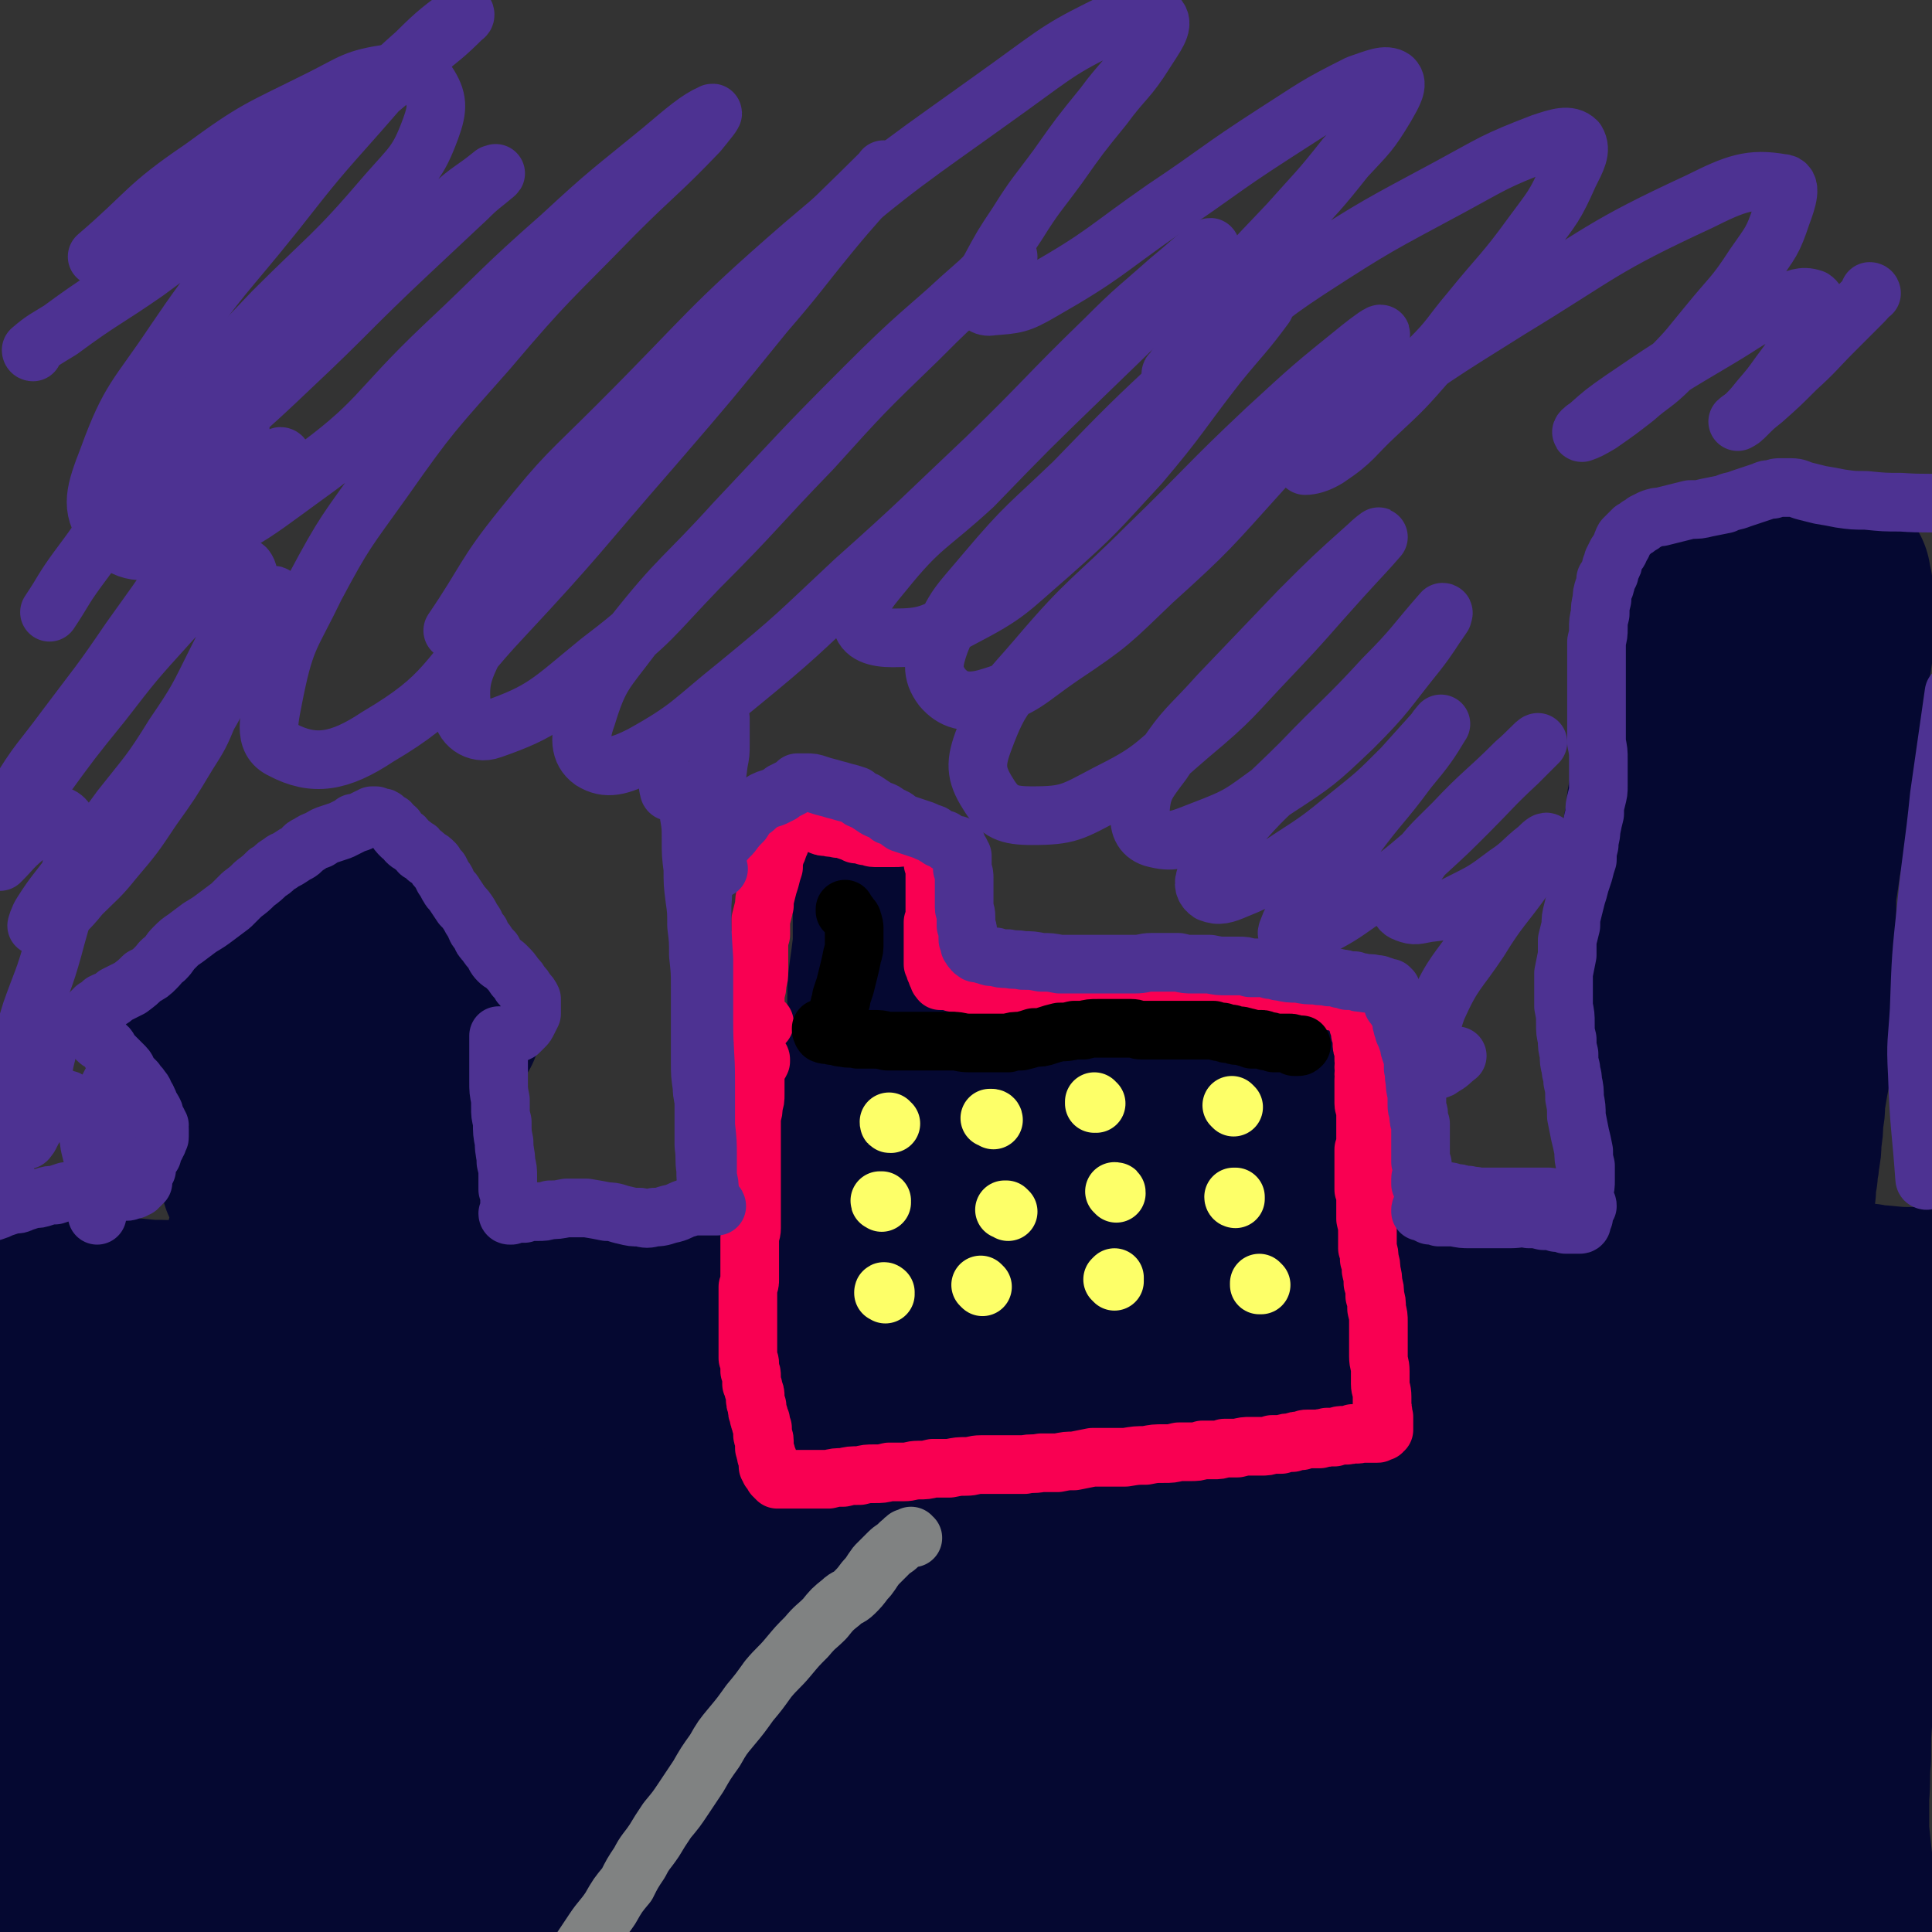 <svg viewBox='0 0 1054 1054' version='1.1' xmlns='http://www.w3.org/2000/svg' xmlns:xlink='http://www.w3.org/1999/xlink'><rect x="0" y="0" width="1054" height="1054" fill="#333333" stroke="none"/><g fill='none' stroke='#050831' stroke-width='105' stroke-linecap='round' stroke-linejoin='round'><path d='M25,715c0,0 -1,-1 -1,-1 0,0 0,0 1,0 2,0 2,0 5,0 6,0 6,0 12,1 10,0 10,0 19,1 11,1 11,1 21,2 10,0 10,0 20,1 8,0 8,0 17,1 8,0 8,0 16,0 8,0 8,0 16,0 8,1 8,0 15,1 12,1 12,1 24,2 6,1 6,1 12,1 6,1 6,1 11,1 6,0 6,0 12,0 6,0 6,0 11,0 6,0 6,0 11,0 6,0 6,0 11,0 6,0 6,0 12,0 6,0 6,0 12,0 7,-1 7,-1 14,-1 5,0 5,0 11,-1 6,0 6,0 12,0 7,0 7,-1 14,-1 6,-1 6,-1 12,-1 7,0 7,0 13,-1 5,0 5,0 10,0 5,1 5,1 10,1 6,0 6,0 12,0 6,1 7,0 13,1 6,1 6,1 13,3 6,1 6,1 12,2 4,2 4,2 8,3 6,2 6,2 11,3 5,2 5,2 9,3 5,2 5,1 9,2 3,1 3,1 6,2 2,0 2,0 4,0 3,0 3,0 6,0 2,0 2,0 5,0 3,0 3,0 6,0 3,0 3,0 5,-1 2,0 2,0 3,0 2,-1 2,-1 3,-1 1,-1 1,-1 3,-1 1,0 1,0 2,-1 1,0 1,0 2,0 1,-1 1,-1 2,-1 1,0 1,-1 2,-1 0,0 0,0 1,0 0,0 0,0 1,-1 0,0 0,0 1,0 0,-1 0,-1 1,-1 1,0 1,0 2,-1 0,0 0,0 1,-1 0,0 0,0 0,0 0,0 0,0 1,0 0,0 0,0 0,0 0,0 -1,0 -1,-1 0,0 0,0 0,0 -2,0 -2,0 -5,0 -4,0 -4,-1 -8,-1 -7,0 -7,0 -13,-1 -7,-1 -7,-1 -13,-2 -5,-1 -5,-1 -10,-2 -2,-1 -2,-1 -5,-2 -1,-1 -1,-1 -3,-2 -2,-1 -2,-1 -3,-2 -2,-2 -2,-2 -2,-4 -1,-2 -1,-2 -1,-4 -1,-2 0,-2 -1,-5 0,-2 0,-2 0,-4 0,-3 0,-3 0,-5 0,-3 0,-3 0,-5 1,-3 1,-3 1,-6 0,-3 1,-3 1,-6 0,-4 0,-4 0,-7 0,-4 0,-4 0,-7 0,-3 0,-3 0,-5 0,-3 -1,-3 -1,-5 0,-2 0,-2 -1,-5 0,-2 0,-2 -1,-5 0,-2 0,-2 0,-5 -1,-2 0,-2 0,-5 -1,-2 -1,-2 0,-4 0,-2 0,-2 0,-4 0,-2 0,-2 0,-4 1,-2 1,-2 1,-3 1,-2 1,-2 2,-4 1,-1 1,-1 2,-3 1,-2 1,-2 2,-3 1,-2 1,-2 2,-3 0,-1 0,-1 1,-2 0,-1 0,-1 1,-2 1,-1 1,-1 1,-1 2,-1 2,-1 3,-2 1,-1 1,-1 3,-1 1,-1 1,-1 2,-1 1,0 1,0 2,-1 1,0 1,0 2,0 2,-1 2,-1 4,-1 2,-1 2,-1 4,-1 2,-1 2,-1 5,-1 2,-1 2,-1 4,-1 2,0 2,0 5,-1 3,0 3,0 5,-1 3,0 3,0 5,0 2,-1 2,-1 5,-1 3,0 3,0 5,-1 3,0 3,0 5,0 3,0 3,0 5,0 3,0 3,0 6,0 3,0 3,0 7,0 4,0 4,0 8,0 4,0 4,0 8,0 4,0 4,0 8,0 4,1 4,1 8,1 4,0 4,0 9,0 4,1 4,1 9,0 4,0 4,0 9,0 3,0 3,0 6,0 2,0 2,0 4,0 2,0 2,-1 4,-1 2,0 2,0 4,0 2,0 2,0 4,0 2,0 2,-1 5,-1 2,0 2,0 5,0 3,0 3,0 5,-1 4,0 4,0 8,0 4,0 4,0 7,0 4,-1 4,0 8,0 3,-1 3,-1 6,-1 3,0 3,0 5,0 2,0 2,0 4,0 1,0 1,0 2,0 2,0 2,0 3,0 2,0 2,0 4,0 2,0 2,0 4,0 1,0 1,0 2,0 1,0 1,0 2,-1 0,0 0,0 1,0 0,0 0,0 0,0 1,0 1,0 1,0 1,0 1,0 2,0 0,0 0,0 1,0 1,0 1,0 1,0 0,0 0,1 0,1 0,0 0,0 0,0 0,0 0,0 0,0 0,0 1,0 1,1 0,0 0,0 0,1 0,1 1,1 1,2 0,1 0,1 1,2 0,2 0,2 0,4 1,2 1,2 2,3 0,2 0,2 1,4 1,3 1,3 1,5 1,3 0,3 1,5 0,2 0,2 0,4 0,2 0,2 0,4 1,3 0,3 1,5 0,2 0,2 0,4 1,2 0,2 1,5 0,2 0,2 0,5 1,2 1,2 1,4 1,3 1,3 1,7 0,3 0,3 0,7 0,5 0,5 0,9 0,3 0,3 0,6 0,2 0,2 0,5 0,2 0,2 0,4 0,2 0,2 0,4 0,2 0,2 1,5 0,1 0,1 0,3 1,1 1,1 1,3 0,1 0,1 0,2 0,1 1,1 1,2 0,1 0,1 1,2 0,2 0,2 1,3 0,1 0,1 1,2 0,1 0,1 1,1 1,1 1,1 1,1 1,1 1,1 1,1 1,0 1,0 2,1 1,0 1,0 2,0 1,1 1,1 2,1 2,1 2,1 4,1 2,1 2,1 4,2 3,0 3,1 6,1 3,1 3,1 6,1 4,1 4,1 8,1 5,1 5,1 10,1 4,1 4,1 9,1 3,0 3,0 6,1 4,0 4,0 8,1 4,0 4,0 9,1 5,0 5,0 10,0 5,1 5,1 11,1 5,0 5,1 9,1 4,0 4,0 7,1 4,0 4,0 8,1 4,0 4,0 8,0 4,0 4,0 8,0 3,0 3,0 7,0 3,0 3,0 6,0 2,0 2,0 4,0 1,0 1,0 3,0 1,0 1,0 3,0 1,0 1,0 2,0 0,0 0,0 1,0 1,0 1,0 1,0 1,0 1,0 1,0 1,0 1,0 2,0 1,0 1,0 2,0 2,0 2,0 4,0 1,0 1,0 3,0 2,0 2,0 4,0 1,0 1,0 3,0 1,-1 1,-1 3,-1 2,0 2,0 4,0 1,0 1,0 2,0 1,0 1,0 3,-1 1,0 1,0 3,0 1,0 1,0 2,-1 1,0 1,0 2,-1 1,0 1,0 2,0 0,-1 0,-1 1,-1 0,0 1,0 1,0 0,-1 0,-1 0,-1 0,0 0,0 1,-1 0,0 0,0 0,0 0,-1 0,-1 0,-1 0,-1 0,-1 0,-1 0,-1 0,-1 -1,-2 0,-1 0,-1 0,-2 -1,-2 0,-2 -1,-3 0,-3 0,-3 0,-5 -1,-2 -1,-2 -1,-4 -1,-4 -1,-4 -1,-7 -1,-4 -1,-4 -2,-8 0,-5 0,-5 -1,-10 -1,-7 -1,-7 -1,-13 -1,-8 -1,-8 -2,-15 -1,-7 -1,-7 -2,-15 -1,-7 -1,-7 -2,-14 -1,-6 -1,-6 -3,-13 -1,-6 -1,-6 -3,-13 -1,-6 -1,-6 -3,-13 -1,-6 -1,-6 -2,-13 -1,-6 -1,-6 -2,-12 0,-7 0,-7 0,-13 0,-5 0,-5 0,-11 0,-5 0,-5 0,-10 0,-5 0,-5 0,-10 -1,-5 -1,-5 -1,-11 0,-5 0,-5 0,-11 0,-6 0,-6 1,-12 0,-7 0,-7 1,-13 1,-6 1,-6 1,-11 1,-5 1,-5 2,-10 0,-5 0,-5 1,-9 1,-4 1,-4 1,-8 1,-4 1,-4 2,-8 0,-5 0,-5 1,-9 1,-4 1,-4 3,-8 1,-4 1,-4 2,-8 1,-3 1,-3 2,-6 1,-3 1,-3 1,-6 1,-3 1,-3 1,-5 0,-3 0,-3 1,-6 1,-4 1,-4 1,-8 1,-3 1,-3 2,-6 0,-3 1,-3 1,-6 1,-3 1,-3 2,-6 1,-2 1,-2 2,-4 1,-2 1,-2 1,-4 0,-2 0,-2 1,-4 0,-1 0,-1 1,-3 0,-1 0,-1 0,-3 1,-1 1,-1 1,-2 0,-1 0,-1 1,-2 0,-1 0,-1 0,-2 0,0 0,0 1,-1 0,0 0,0 1,0 0,-1 0,-1 0,-1 1,0 1,0 2,0 1,0 1,0 1,0 1,0 1,0 2,0 1,0 1,0 2,0 2,0 2,0 3,0 2,0 2,0 3,0 2,0 2,0 3,0 2,0 2,0 3,0 3,0 3,0 6,0 3,0 3,0 7,0 3,0 3,0 7,0 2,0 2,0 5,-1 3,0 3,0 5,-1 2,0 2,0 3,0 2,0 2,0 3,-1 2,0 2,0 3,0 1,0 1,0 2,0 1,0 1,0 2,0 1,0 1,0 1,0 1,0 1,0 1,0 0,0 0,0 0,0 0,0 0,0 0,0 0,1 0,1 0,1 0,0 0,0 0,0 0,0 0,0 0,1 0,0 0,0 0,1 1,1 0,1 1,2 0,1 0,1 0,3 0,1 0,1 0,3 0,3 0,3 1,5 0,3 0,3 0,6 0,3 0,3 0,6 -1,4 0,4 -1,7 0,5 0,5 -1,10 -1,6 -1,6 -1,12 -1,7 -1,7 -2,13 -1,7 -1,7 -2,14 -1,7 -1,7 -1,14 -1,7 -1,7 -2,14 -1,8 -1,8 -3,16 -1,8 -2,8 -3,15 -2,8 -2,8 -3,15 -1,7 -1,7 -2,13 0,6 0,6 0,13 0,6 0,6 0,12 1,7 1,7 1,13 1,6 1,6 1,13 0,6 0,6 0,12 0,7 0,7 -1,14 -1,7 -2,7 -3,13 -1,6 -1,6 -2,11 -1,6 -1,6 -2,12 0,5 0,5 -1,10 0,5 0,5 -1,11 0,5 0,5 -1,10 0,4 -1,4 -1,9 -1,4 -1,4 -1,9 -1,5 -1,5 -1,9 -1,5 -1,5 -1,9 0,4 0,4 0,7 0,3 0,3 0,6 0,3 0,3 0,6 0,2 0,2 0,3 0,2 0,2 0,3 0,2 0,2 0,3 0,1 0,1 0,2 0,1 0,1 0,2 0,1 0,1 -1,2 0,1 0,1 0,1 0,1 0,1 0,1 0,1 0,1 0,1 0,1 1,0 1,1 0,0 0,0 1,0 1,1 1,1 2,1 2,0 2,0 4,0 2,1 2,1 4,1 2,0 2,0 4,0 2,0 2,0 4,0 3,0 3,0 5,0 3,0 3,0 6,0 4,0 4,0 7,1 3,0 3,0 6,1 3,0 3,0 6,0 4,1 4,1 8,1 10,1 10,1 20,1 10,1 10,0 20,0 '/><path d='M609,717c0,0 -1,0 -1,-1 -3,-5 -3,-5 -5,-11 -1,-1 -1,-1 -1,-2 -1,0 -1,1 -1,1 -3,4 -4,3 -7,7 -10,11 -10,11 -19,23 -10,14 -10,15 -20,29 -9,13 -9,13 -19,26 -7,12 -7,12 -15,23 -8,10 -8,10 -16,21 -7,9 -7,9 -13,19 -5,6 -5,6 -9,13 -1,2 -2,3 -2,4 0,1 2,1 3,1 4,-3 4,-3 8,-7 11,-13 11,-13 21,-27 15,-22 16,-22 29,-45 17,-28 17,-28 31,-57 14,-29 14,-29 25,-59 9,-21 9,-22 16,-44 2,-7 4,-10 3,-15 -1,-2 -4,-1 -6,1 -12,8 -12,9 -23,20 -20,20 -19,21 -38,42 -20,22 -18,23 -39,45 -17,18 -17,20 -37,35 -11,8 -12,7 -24,11 -3,1 -6,1 -7,0 -1,-2 1,-3 2,-6 5,-7 5,-7 11,-15 9,-12 9,-12 18,-24 13,-16 14,-16 27,-32 15,-16 14,-17 30,-33 10,-11 10,-12 22,-21 7,-5 8,-5 17,-7 3,-1 5,-2 7,0 1,1 0,4 -2,6 -9,9 -9,9 -20,16 -13,10 -13,10 -27,18 -10,6 -10,5 -20,10 -2,2 -4,2 -4,4 0,0 2,1 4,0 8,0 8,0 15,-2 15,-2 15,-3 29,-4 20,-2 20,-2 39,-2 20,0 21,-1 41,1 14,0 16,-2 28,4 6,2 8,5 8,11 -1,16 -5,17 -12,33 -11,24 -11,24 -24,46 -9,15 -10,15 -19,29 -5,7 -5,7 -9,14 -1,1 -2,2 -1,3 2,1 3,1 5,-1 9,-6 9,-7 18,-14 14,-12 14,-12 27,-24 10,-10 11,-10 19,-22 12,-14 12,-14 21,-30 4,-8 5,-9 6,-17 0,-2 -1,-3 -3,-3 -6,2 -8,2 -14,7 -19,15 -19,15 -36,32 -15,16 -16,16 -30,33 -10,13 -11,13 -18,28 -5,10 -4,10 -6,21 -1,5 -1,6 0,10 0,1 1,2 3,1 2,0 3,0 5,-3 3,-3 3,-4 4,-8 0,-4 0,-5 -3,-8 -7,-7 -8,-7 -17,-11 -19,-7 -19,-7 -39,-10 -30,-3 -30,-4 -60,-1 -34,4 -34,4 -67,15 -32,10 -32,11 -63,27 -26,13 -25,14 -50,30 -12,7 -12,7 -23,14 -8,5 -8,5 -15,11 -3,3 -3,3 -6,5 -1,0 -2,1 -2,0 2,-5 2,-6 6,-12 14,-24 13,-26 30,-46 17,-19 18,-18 38,-32 15,-12 15,-11 32,-20 14,-7 14,-7 29,-12 9,-3 9,-3 19,-5 6,-1 6,-1 11,-2 1,0 2,0 2,0 -6,2 -7,2 -13,3 -19,4 -19,4 -39,7 -31,6 -31,5 -61,12 -25,5 -25,5 -50,11 -26,7 -26,7 -52,14 -22,6 -22,7 -44,13 -24,8 -24,8 -48,15 -19,6 -19,6 -39,11 -10,2 -10,1 -20,3 -3,0 -4,1 -6,0 -1,0 -1,-2 0,-3 2,-4 3,-4 6,-7 8,-7 8,-8 16,-14 11,-9 11,-9 23,-17 10,-7 11,-7 21,-15 6,-4 7,-4 12,-9 2,-1 3,-3 2,-4 -2,-2 -4,-1 -8,-1 -9,1 -9,2 -18,4 -12,4 -13,4 -25,10 -13,5 -12,5 -25,12 -10,5 -10,6 -20,12 -6,3 -6,4 -12,8 -2,1 -3,2 -5,2 0,0 1,0 1,-1 4,-3 4,-3 8,-6 6,-6 6,-6 12,-13 6,-7 6,-7 12,-14 5,-7 5,-7 9,-14 3,-5 3,-5 4,-9 1,-2 1,-3 -1,-4 -3,-1 -4,-1 -7,1 -6,3 -6,4 -12,9 -8,7 -7,8 -15,16 -9,9 -8,10 -17,19 -8,8 -8,8 -17,15 -5,3 -5,3 -10,6 '/><path d='M47,856c0,0 -1,0 -1,-1 0,0 0,1 0,1 -2,3 -3,2 -4,5 -5,9 -5,10 -7,20 -4,20 -4,20 -5,41 -2,29 -3,29 -2,58 1,32 2,32 5,64 3,25 4,25 9,51 2,14 3,14 6,29 1,4 1,8 2,7 0,-1 -1,-6 -1,-12 0,-18 -1,-18 -1,-35 0,-29 0,-29 0,-58 '/><path d='M51,825c0,0 -1,-1 -1,-1 -3,-2 -2,-3 -5,-3 -5,0 -7,-1 -10,3 -10,9 -11,11 -17,23 -11,25 -9,26 -19,52 '/><path d='M86,872c0,0 0,0 -1,-1 0,-1 0,-1 -1,-2 -2,-1 -3,-2 -4,-1 -3,4 -4,5 -5,11 -2,13 -2,14 -1,27 1,22 1,23 5,44 3,26 4,26 9,52 5,23 5,23 12,45 4,16 4,16 9,31 2,6 2,7 6,12 1,2 3,1 3,0 2,-3 1,-4 2,-9 '/><path d='M121,872c-1,0 -1,-1 -1,-1 -1,0 0,0 0,1 0,5 -1,5 -1,10 0,16 0,16 2,32 4,27 4,27 10,54 8,31 9,30 18,60 9,26 9,26 19,51 10,26 11,25 21,52 2,5 2,5 4,11 0,1 0,2 0,2 0,-5 0,-6 -1,-12 -1,-15 -2,-14 -4,-29 -2,-20 -3,-20 -5,-40 -3,-33 -3,-33 -5,-66 -3,-41 -3,-41 -4,-81 -1,-33 -1,-33 -2,-65 0,-14 0,-25 1,-28 1,-2 1,9 2,18 5,44 4,44 10,87 8,49 7,49 18,97 7,31 8,31 17,61 7,20 6,20 13,40 3,8 3,9 8,17 1,2 4,3 5,1 4,-7 5,-9 6,-19 2,-24 1,-24 1,-49 0,-40 -1,-40 -2,-79 -2,-50 -3,-50 -4,-99 -1,-42 0,-42 0,-83 0,-13 0,-27 1,-26 0,2 0,16 1,32 2,40 1,41 5,80 4,47 4,47 12,93 7,40 8,40 18,78 8,31 8,32 18,62 3,8 3,10 8,15 2,2 5,1 7,-1 7,-6 8,-7 11,-16 7,-19 7,-20 9,-41 4,-34 3,-34 4,-68 2,-47 1,-47 3,-95 1,-50 0,-50 3,-100 2,-33 2,-33 6,-66 1,-4 3,-10 3,-7 2,17 1,23 2,47 1,50 -2,51 2,101 5,47 5,47 16,93 7,33 8,33 19,64 7,18 7,18 16,34 4,7 4,8 10,11 2,2 5,1 6,-2 5,-9 5,-11 7,-22 5,-25 4,-26 6,-51 3,-38 2,-38 4,-76 3,-43 3,-43 5,-86 1,-30 1,-30 2,-60 0,-5 0,-11 -1,-9 -3,7 -4,14 -7,28 -6,42 -7,42 -9,83 -2,52 -2,52 2,103 4,47 4,47 13,93 6,30 6,30 16,58 5,13 5,13 14,23 4,5 5,6 11,7 5,1 8,0 10,-4 5,-11 4,-13 6,-26 2,-29 1,-29 1,-58 1,-46 0,-46 1,-92 2,-54 2,-54 5,-107 1,-39 2,-39 3,-78 0,-11 1,-19 0,-21 -1,-2 -2,7 -3,14 -3,32 -5,32 -5,64 -1,43 -1,44 4,87 4,41 6,41 15,81 5,28 5,28 13,56 4,16 4,16 9,32 3,7 2,8 6,14 1,1 2,2 3,1 3,-5 4,-6 5,-13 3,-20 2,-20 3,-41 2,-34 1,-34 2,-69 2,-46 1,-46 4,-92 3,-47 3,-47 8,-94 3,-27 2,-29 8,-53 1,-3 5,-2 6,0 3,21 -1,23 2,46 7,57 5,58 17,114 9,43 12,42 25,84 9,28 10,28 19,56 4,15 4,15 7,29 0,5 0,5 0,10 -1,1 -2,2 -2,2 -2,-2 -3,-4 -4,-7 -5,-20 -6,-20 -9,-40 -5,-33 -4,-33 -6,-66 -1,-48 -1,-48 1,-95 2,-51 3,-51 8,-101 3,-30 3,-30 6,-60 1,-3 2,-9 3,-7 2,12 1,18 3,35 4,39 2,39 10,77 8,39 10,39 22,76 9,27 10,27 20,54 5,14 5,14 9,28 2,6 1,6 3,12 0,1 1,2 1,2 1,-1 1,-2 1,-4 0,-16 0,-16 1,-31 1,-31 0,-31 3,-61 4,-45 4,-46 10,-90 7,-50 8,-50 16,-99 4,-23 4,-27 9,-46 0,-2 1,3 1,5 1,26 0,26 1,52 0,28 0,28 1,57 0,15 0,15 1,30 3,46 2,46 7,92 2,23 3,23 7,46 4,22 4,22 7,44 2,13 2,13 3,26 1,5 0,5 0,11 0,1 0,2 0,1 1,-3 1,-4 1,-9 2,-17 1,-17 3,-33 4,-31 4,-31 9,-61 8,-42 9,-42 16,-84 8,-38 8,-38 14,-76 2,-12 2,-18 4,-26 0,-2 1,4 2,8 3,18 2,18 6,36 6,25 7,25 14,50 7,27 7,27 14,53 5,20 4,20 9,40 3,11 2,11 6,22 3,10 3,10 8,19 2,5 3,5 6,10 2,2 3,4 4,2 2,-2 1,-4 2,-9 3,-10 3,-10 5,-21 5,-18 4,-18 9,-36 5,-23 5,-23 11,-46 5,-20 5,-20 10,-41 2,-8 3,-16 3,-16 1,-1 0,7 0,14 -1,19 -1,19 -2,38 0,24 0,24 0,48 0,21 0,21 1,41 0,14 0,14 0,27 0,6 0,6 0,12 0,2 0,3 -1,3 0,0 -1,-2 -1,-4 -1,-8 -1,-8 -1,-16 0,-18 0,-18 0,-36 1,-28 1,-28 2,-56 2,-33 2,-33 3,-66 1,-19 1,-19 2,-39 0,-10 0,-11 2,-21 0,-5 0,-5 3,-9 0,-1 2,-2 2,-1 2,4 2,5 3,11 1,10 1,10 2,21 1,13 1,13 1,26 -1,11 0,11 -2,21 -2,8 -2,8 -6,14 -3,4 -4,4 -8,5 -4,1 -5,1 -8,0 -5,-3 -6,-4 -9,-9 -5,-7 -5,-8 -8,-16 -4,-12 -4,-12 -7,-24 -4,-16 -4,-16 -6,-32 -3,-16 -3,-16 -4,-32 -1,-10 -2,-11 0,-21 2,-5 3,-6 7,-9 4,-2 5,-2 10,-1 5,0 6,0 11,2 7,3 7,3 12,7 6,3 6,3 12,7 5,4 4,4 10,7 4,3 4,3 9,5 4,2 4,2 9,3 3,1 3,1 6,1 2,1 2,0 4,0 1,0 1,0 2,0 0,0 0,0 0,0 0,0 0,0 0,0 1,0 1,0 1,0 1,1 1,1 2,1 1,2 1,2 2,3 1,4 0,4 1,7 0,6 0,6 0,13 0,9 0,9 0,18 -1,13 -1,13 -1,26 -1,14 -1,14 -2,29 -2,15 -2,15 -3,30 -1,14 0,14 -1,27 -1,12 -1,12 -1,25 -1,10 0,10 -1,21 0,9 0,9 0,19 1,10 1,10 2,19 1,10 1,10 2,19 0,9 1,9 0,17 -1,7 -1,7 -4,13 -2,5 -2,5 -5,9 -2,2 -2,1 -4,3 -1,1 -1,1 -2,2 0,0 0,0 -1,0 0,0 0,0 0,0 0,0 0,0 0,0 0,0 0,0 0,0 0,0 0,0 0,0 0,0 0,0 0,0 -1,0 -1,1 -1,1 0,3 0,3 0,6 0,5 0,5 0,10 0,4 0,4 0,7 0,3 0,3 0,6 0,3 0,3 -1,5 0,2 0,2 -1,4 0,2 0,2 -1,3 0,1 0,1 0,3 -1,0 -1,0 -1,1 0,0 0,0 -1,0 0,1 0,1 -1,2 -1,1 -1,1 -2,1 -1,2 -1,2 -2,3 -1,1 -1,1 -2,3 -1,1 -1,1 -1,2 -1,0 -1,0 -1,1 -1,0 -1,0 -1,0 -1,-1 -1,-1 -2,-2 -3,-3 -3,-3 -5,-7 -4,-7 -4,-7 -7,-14 -4,-10 -4,-10 -8,-20 -5,-12 -5,-12 -11,-23 -5,-8 -4,-9 -11,-16 -4,-4 -4,-5 -9,-6 -7,-3 -8,-2 -16,-2 -12,1 -12,3 -24,4 -8,2 -8,2 -16,2 -3,1 -3,1 -5,1 -1,0 -1,0 -1,0 0,0 0,0 0,0 2,0 3,0 5,0 4,-1 4,-1 8,-2 6,-1 6,-1 13,-2 4,-1 4,-1 8,-2 3,0 3,0 6,0 1,-1 2,-1 3,-1 0,-1 -1,-1 -2,-1 -7,0 -7,-1 -15,0 -14,0 -14,0 -27,2 -19,3 -20,3 -39,8 -33,7 -32,10 -65,17 -20,4 -20,2 -41,4 -13,2 -13,1 -26,2 -8,0 -8,0 -17,0 -6,-1 -6,-1 -12,-2 -6,-1 -6,0 -12,-2 -6,-2 -6,-2 -11,-5 -4,-2 -5,-2 -8,-5 -2,-2 -1,-3 -2,-5 '/><path d='M248,771c-1,0 -1,-1 -1,-1 -1,0 0,0 0,0 0,-2 0,-2 0,-4 0,-2 1,-2 1,-5 0,-3 0,-3 0,-5 0,-2 0,-2 0,-5 0,-2 0,-2 -1,-5 0,-3 0,-3 0,-6 0,-3 0,-3 0,-7 0,-4 0,-4 0,-8 0,-3 0,-3 0,-6 -1,-4 -1,-4 -1,-8 -1,-5 -1,-5 -2,-10 -1,-6 -1,-6 -2,-13 -1,-6 -1,-6 -2,-12 -1,-6 -1,-6 -2,-11 -1,-5 -1,-5 -2,-9 -1,-4 -1,-4 -2,-8 0,-4 0,-4 0,-7 0,-4 0,-4 0,-7 0,-2 1,-2 1,-4 0,-1 0,-1 0,-3 0,-2 1,-2 1,-4 0,-1 0,-1 0,-3 0,0 0,0 0,-1 0,-1 0,-1 0,-2 0,0 0,0 0,-1 0,-1 0,-1 0,-1 0,-1 0,-1 -1,-2 0,-1 0,-1 0,-2 -1,-1 -1,-1 -2,-2 0,-1 0,-1 -1,-1 -1,-1 -1,-1 -2,-2 -1,0 0,0 -1,-1 -1,0 -1,0 -1,0 -1,-1 -1,-1 -1,-1 -1,0 -1,0 -1,0 -1,-1 -1,-1 -2,-1 -1,0 -1,0 -3,0 -1,0 -2,0 -3,1 -2,0 -2,0 -3,1 -2,0 -2,0 -3,1 -2,0 -2,0 -3,0 -2,1 -2,1 -3,1 -2,0 -2,0 -4,1 -2,0 -2,0 -5,0 -3,0 -3,0 -7,0 -2,0 -2,0 -4,0 -2,0 -2,0 -5,0 -3,0 -3,0 -6,0 -2,-1 -2,-1 -5,-1 -3,0 -3,0 -5,-1 -3,0 -3,0 -5,0 -2,0 -2,0 -4,-1 -1,0 -1,0 -3,0 -1,0 -1,0 -3,0 -1,0 -1,0 -2,0 -1,0 -1,0 -2,0 -1,0 -1,0 -2,0 0,0 0,-1 -1,0 0,0 0,0 -1,0 0,0 0,0 0,1 0,0 0,0 -1,0 0,1 0,1 0,2 0,1 0,1 0,2 0,2 0,2 0,4 0,2 0,2 1,5 1,3 1,3 2,6 0,2 1,2 1,5 1,4 1,4 2,8 1,3 1,3 1,7 1,3 0,3 0,7 0,4 0,4 0,7 0,5 1,5 0,9 0,5 0,5 0,9 -1,5 -1,5 -1,10 -1,5 -1,5 -1,10 -1,5 -1,5 -1,10 -1,4 0,4 0,9 0,4 -1,4 0,9 0,4 0,4 1,8 0,3 0,3 0,6 0,2 0,2 0,3 0,1 0,1 0,2 0,0 0,0 0,0 0,0 0,0 0,0 0,0 0,0 0,-1 -1,-1 -1,0 -1,-2 -1,-2 -1,-2 -1,-5 -1,-6 -1,-6 -2,-12 0,-5 0,-5 -1,-10 0,-6 0,-6 0,-12 0,-5 -1,-5 0,-10 0,-5 0,-5 1,-10 1,-4 1,-4 2,-7 1,-3 1,-3 1,-5 1,-3 1,-3 2,-5 0,-1 0,-1 0,-3 1,-2 1,-2 0,-4 0,-2 0,-2 0,-4 -1,-2 -1,-2 -2,-4 0,-2 0,-2 -1,-3 -1,-2 -1,-2 -1,-3 -1,-1 -1,-1 -1,-1 -1,-1 -1,-1 -1,-1 -1,0 -1,0 -1,0 0,0 0,0 0,0 0,0 0,0 0,0 1,-1 1,-1 2,-1 2,0 2,0 4,-1 1,0 1,-1 3,-1 3,-1 3,-1 5,-3 1,0 1,0 2,0 '/><path d='M236,567c0,0 -1,-1 -1,-1 0,0 1,0 1,0 -1,1 -1,0 -3,0 -1,0 -1,0 -2,0 -2,0 -2,1 -5,1 -3,0 -3,0 -6,0 -4,0 -4,0 -8,0 -4,0 -4,1 -7,1 -4,0 -4,0 -7,0 -4,1 -4,1 -7,1 -3,0 -3,0 -6,0 -4,0 -4,0 -8,0 -4,0 -4,0 -8,0 -4,0 -4,0 -8,0 -3,-1 -3,-1 -6,-1 -3,0 -3,0 -6,0 -3,-1 -3,-1 -5,-1 -3,0 -3,0 -6,0 -1,0 -1,0 -3,0 -2,0 -2,1 -3,1 -1,0 -1,0 -2,0 -2,0 -2,0 -3,1 -1,0 -1,0 -2,0 -2,1 -3,1 -5,1 -2,0 -2,0 -4,0 -2,1 -2,1 -3,1 -2,0 -2,0 -3,0 -1,0 -1,0 -1,0 0,0 0,0 -1,0 0,0 0,0 0,0 1,0 1,0 2,0 1,-1 1,-1 3,-1 3,-2 3,-1 6,-3 4,-2 4,-2 7,-4 5,-3 4,-4 8,-7 4,-3 4,-3 8,-7 4,-4 4,-4 8,-9 4,-5 4,-5 8,-9 4,-5 4,-5 8,-9 3,-4 3,-4 6,-8 2,-3 2,-3 4,-6 1,-1 1,-1 2,-3 0,0 0,0 1,-1 0,-1 0,-1 1,-1 0,0 0,0 0,-1 1,0 1,0 1,0 1,0 1,0 2,0 1,0 1,0 3,0 1,0 1,0 2,0 2,0 2,0 3,1 2,0 2,0 3,1 2,1 2,1 4,2 1,0 1,0 3,1 1,1 1,1 3,2 1,1 1,1 2,2 2,0 2,0 3,1 1,1 1,2 1,3 1,1 2,1 2,3 2,2 1,2 2,4 1,2 1,2 3,4 1,2 1,2 2,4 2,2 2,2 3,4 2,3 2,3 3,5 2,3 2,3 3,5 1,2 1,2 3,4 1,2 1,1 2,3 2,1 2,2 3,3 1,1 1,1 2,2 0,1 1,1 1,1 0,1 0,1 1,1 0,0 0,0 0,0 0,0 0,0 0,0 0,0 0,0 0,0 1,0 1,0 3,0 0,0 0,0 0,0 '/></g>
<g fill='none' stroke='#050831' stroke-width='53' stroke-linecap='round' stroke-linejoin='round'><path d='M489,622c0,0 -1,0 -1,-1 0,0 1,1 1,1 -1,-2 -1,-2 -3,-4 0,-1 0,-1 0,-2 -1,-2 -1,-2 -2,-3 -2,-3 -3,-3 -5,-6 -3,-4 -3,-4 -5,-8 -3,-4 -4,-4 -6,-8 -4,-6 -5,-5 -7,-11 -3,-8 -3,-9 -4,-17 -1,-9 -1,-9 -1,-18 0,-8 0,-8 1,-16 1,-7 1,-7 2,-15 0,-6 0,-6 0,-13 0,-3 0,-3 0,-6 -1,-3 -1,-3 -2,-6 -1,-2 -1,-2 -1,-4 -1,-2 -1,-1 -2,-3 0,0 0,0 0,-1 0,-1 0,-1 0,-1 0,0 0,0 0,0 0,-1 0,-1 0,-1 1,0 1,0 2,-1 1,-1 1,-1 3,-1 1,-1 1,-1 2,-1 2,-1 2,-1 4,-1 1,0 1,0 2,-1 2,0 2,0 3,0 2,-1 2,-1 3,-1 1,0 1,0 2,0 1,0 1,0 2,0 1,0 1,0 2,1 0,0 0,0 1,1 0,1 0,1 1,3 0,2 0,2 0,3 1,3 1,3 1,6 1,4 1,4 0,8 0,6 -1,6 -2,11 -1,7 0,7 -1,13 -1,7 -1,7 -2,13 0,6 0,6 0,12 0,5 0,5 2,10 1,4 2,3 3,7 2,3 2,3 3,6 1,3 1,3 2,5 1,2 1,2 1,4 1,1 1,1 1,2 0,1 0,1 0,2 0,0 0,0 0,0 0,0 0,0 0,0 0,1 0,1 0,1 '/></g>
<g fill='none' stroke='#F90052' stroke-width='32' stroke-linecap='round' stroke-linejoin='round'><path d='M415,578c0,0 -1,-1 -1,-1 0,0 1,0 1,1 0,1 0,1 0,1 -1,2 -1,2 -2,3 -1,1 -1,2 -1,3 0,1 0,1 0,3 0,2 0,2 0,4 0,3 0,3 0,5 0,3 0,3 -1,6 0,3 0,3 -1,6 0,1 0,1 0,2 0,1 0,1 0,2 0,1 0,1 0,2 0,2 0,2 0,3 0,2 0,2 0,4 0,3 0,3 0,5 0,3 0,3 0,6 0,2 0,2 0,5 0,2 0,2 0,4 0,3 0,3 0,5 0,2 0,2 0,5 0,2 0,2 0,4 0,2 0,2 0,5 0,2 0,2 0,4 0,2 0,2 0,5 0,3 -1,3 -1,5 0,2 0,2 0,5 0,2 0,2 0,4 0,2 0,2 0,4 0,2 0,2 0,5 0,2 0,2 0,5 0,2 0,2 -1,4 0,1 0,1 0,3 0,1 0,1 0,3 0,1 0,1 0,2 0,1 0,1 0,1 0,1 0,1 0,2 0,1 0,1 0,3 0,1 0,1 0,2 0,1 0,1 0,2 0,1 0,1 0,3 0,1 0,1 0,2 0,2 0,2 0,3 0,2 0,2 0,3 0,1 0,1 0,3 0,2 0,2 0,4 0,1 0,1 0,3 1,2 1,2 1,3 0,2 0,2 0,4 1,1 1,1 1,3 0,2 0,2 0,4 1,2 1,1 1,3 1,2 1,2 1,4 0,3 0,3 1,5 0,3 0,3 1,5 0,2 0,2 1,3 0,2 0,2 1,4 0,2 0,2 0,4 0,1 1,1 1,3 0,2 0,2 0,4 1,2 0,2 1,3 0,2 0,2 1,3 0,1 0,1 0,2 0,1 0,1 0,2 0,0 1,0 1,1 0,1 0,1 0,1 1,1 1,1 1,1 1,1 1,1 1,1 0,1 0,1 0,1 1,0 1,0 1,1 0,0 0,0 1,0 0,0 0,0 0,1 0,0 0,0 0,0 1,0 1,0 1,0 0,0 0,0 0,0 1,0 1,0 1,0 1,0 1,0 2,0 1,0 1,0 2,0 1,0 1,0 2,0 2,0 2,0 4,0 2,0 2,0 4,0 3,0 3,0 5,0 4,0 4,0 7,0 4,-1 4,-1 8,-1 4,-1 4,-1 9,-1 4,-1 4,-1 8,-1 4,0 4,0 8,-1 4,0 4,0 8,0 4,0 4,-1 8,-1 4,0 4,0 8,-1 5,0 5,0 9,0 5,-1 5,-1 9,-1 4,0 4,-1 8,-1 4,0 4,0 7,0 4,0 4,0 8,0 4,0 4,0 9,0 4,-1 4,0 9,-1 4,0 5,0 9,0 5,-1 5,-1 9,-1 5,-1 5,-1 10,-2 4,0 4,0 8,0 5,0 5,0 10,0 6,-1 6,-1 11,-1 5,-1 5,-1 10,-1 4,0 4,0 8,-1 3,0 3,0 6,0 4,0 4,0 7,-1 3,0 3,0 6,0 3,0 3,0 6,-1 3,0 3,0 7,0 4,-1 4,-1 7,-1 3,0 3,0 6,0 3,0 3,0 6,-1 2,0 2,0 5,0 3,-1 3,-1 6,-1 2,-1 2,-1 5,-1 2,-1 2,-1 3,-1 2,0 2,0 3,0 2,0 2,0 4,0 2,-1 2,0 4,-1 2,0 2,0 4,0 3,-1 3,-1 5,-1 3,0 3,0 5,-1 2,0 2,1 4,0 2,0 2,0 4,0 1,0 1,0 3,0 1,0 1,0 2,0 1,0 1,0 1,-1 1,0 1,0 1,0 0,0 0,0 1,0 0,-1 0,-1 1,-1 0,0 0,0 0,-1 0,0 0,0 0,0 0,-1 0,-1 0,-2 0,-2 0,-2 0,-4 -1,-3 0,-3 -1,-5 0,-3 0,-3 0,-6 0,-4 -1,-4 -1,-7 0,-4 0,-4 0,-7 0,-4 -1,-4 -1,-8 0,-3 0,-3 0,-7 0,-3 0,-3 0,-6 0,-3 0,-3 0,-6 0,-3 0,-3 -1,-7 0,-4 0,-4 -1,-7 0,-4 0,-4 -1,-7 0,-3 0,-3 -1,-7 0,-3 0,-3 -1,-6 0,-3 0,-3 -1,-6 0,-4 0,-4 0,-8 0,-4 0,-4 -1,-8 0,-3 0,-3 0,-6 0,-3 0,-3 0,-6 0,-2 0,-2 -1,-4 0,-3 0,-3 0,-5 0,-3 0,-3 0,-5 0,-3 0,-3 0,-6 0,-3 0,-3 0,-6 1,-2 1,-2 1,-5 0,-2 0,-2 0,-5 0,-1 0,-1 0,-3 0,-2 0,-2 0,-5 0,-1 0,-1 0,-3 0,-2 -1,-2 -1,-4 0,-2 0,-2 0,-4 0,-2 0,-2 0,-4 0,-1 0,-1 0,-3 0,-1 0,-1 0,-2 1,-1 0,-1 0,-3 0,-2 1,-2 0,-4 0,-2 1,-2 0,-4 0,-2 0,-2 0,-5 -1,-2 -1,-2 -1,-4 0,-2 0,-2 0,-4 -1,-1 -1,-1 -1,-3 0,-2 0,-2 -1,-3 0,-2 0,-2 -1,-3 0,-1 0,-1 0,-2 0,-2 0,-2 -1,-3 0,-1 0,-1 -1,-2 -1,-1 -1,-1 -2,-1 -1,-1 -1,-1 -3,-1 -1,-1 -1,0 -3,0 -1,-1 -1,-1 -3,-1 -1,0 -1,0 -2,0 -1,0 -1,0 -2,0 -4,0 -4,0 -7,0 -3,0 -3,0 -6,1 -4,0 -4,0 -7,0 -2,1 -2,1 -5,1 -3,0 -3,0 -5,0 -3,0 -3,0 -6,0 -2,0 -2,0 -5,0 -2,0 -2,0 -5,0 -4,0 -4,0 -7,-1 -4,0 -4,0 -7,-1 -4,0 -4,0 -8,-1 -3,0 -3,0 -6,0 -2,0 -2,0 -4,-1 -1,0 -1,0 -2,0 -3,0 -3,0 -6,0 -4,0 -4,0 -7,0 -4,0 -4,0 -7,0 -4,1 -4,1 -7,2 -3,0 -3,0 -6,0 -3,0 -3,0 -6,0 -4,0 -4,0 -7,0 -3,0 -3,0 -7,0 -3,0 -2,0 -5,-1 -3,0 -3,0 -6,-1 -2,0 -2,0 -5,0 -3,0 -3,0 -5,0 -2,0 -2,0 -5,-1 -1,0 -1,0 -2,-1 -2,0 -2,0 -3,-1 -2,0 -2,0 -4,0 -2,0 -2,0 -4,-1 -2,0 -2,0 -4,0 -1,-1 -1,-1 -3,-1 -1,0 -1,0 -3,0 -1,-1 -1,-1 -3,-1 -2,0 -2,0 -4,0 -2,0 -2,0 -4,-1 -1,0 -1,0 -3,0 -1,0 -1,0 -2,-1 -2,0 -2,0 -3,0 -1,0 -1,0 -2,0 -1,-1 -1,-1 -1,-1 -1,0 -1,0 -2,0 -1,0 -1,0 -2,0 0,0 0,0 -1,0 0,0 -1,0 -1,0 0,-1 0,-1 0,-1 -1,0 -1,0 -1,-1 0,0 0,0 0,-1 0,0 -1,0 -1,-1 0,-1 0,-1 0,-1 -1,-1 -1,-1 -1,-2 0,-1 0,-1 -1,-2 0,-1 0,-1 0,-3 0,-1 0,-1 0,-2 0,-2 0,-2 0,-4 0,-2 0,-2 0,-5 0,-2 0,-2 0,-4 0,-2 0,-2 0,-5 1,-2 1,-2 1,-4 0,-2 0,-2 0,-4 0,-3 0,-3 0,-5 0,-2 0,-2 0,-4 0,-2 0,-2 0,-5 0,-2 0,-2 0,-4 0,-1 0,-1 0,-3 0,-1 0,-2 -1,-3 0,-1 0,-1 0,-3 0,-1 0,-1 0,-2 -1,-1 -1,-1 -1,-2 0,-1 0,-1 -1,-2 0,-1 0,-1 0,-2 -1,-1 0,-1 -1,-1 0,-1 0,-1 -1,-1 0,-1 0,-1 -1,-1 -1,0 -1,-1 -1,-1 -1,0 -1,0 -3,0 -1,0 -1,0 -3,0 -2,0 -2,0 -4,0 -2,1 -2,1 -5,1 -3,0 -3,0 -6,0 -2,0 -2,0 -5,0 -2,0 -2,-1 -5,-1 -2,-1 -2,-1 -5,-1 -2,-1 -2,-1 -5,-2 -2,-1 -2,-1 -5,-1 -3,-1 -3,0 -5,-1 -3,0 -3,0 -5,-1 -1,-1 -1,-1 -3,-1 -1,-1 -1,-1 -3,-1 -1,-1 -1,-1 -2,-1 -2,0 -2,0 -3,0 -2,0 -2,0 -3,1 -1,0 -1,0 -2,1 -1,0 -1,0 -1,1 -1,0 -1,0 -1,0 0,0 0,0 -1,0 0,1 0,1 0,2 -1,0 -1,0 -1,1 -1,2 -1,2 -1,4 0,2 0,2 -1,4 -1,3 -1,3 -2,5 -1,4 -1,4 -1,7 -1,3 -1,3 -2,7 -1,3 -1,3 -2,7 -1,4 -1,4 -1,7 -1,4 -1,4 -2,8 0,4 0,4 0,8 -1,3 -1,3 -1,7 0,2 0,2 0,5 0,4 0,4 0,7 0,4 0,4 -1,7 0,3 0,3 -1,6 0,3 0,3 0,5 -1,3 -1,3 -1,5 0,1 0,1 0,3 0,0 0,0 0,1 0,0 -1,0 0,0 0,1 0,1 0,1 1,0 1,0 3,0 2,1 2,1 3,1 '/></g>
<g fill='none' stroke='#FDFF68' stroke-width='32' stroke-linecap='round' stroke-linejoin='round'><path d='M486,613c-1,0 -1,0 -1,-1 0,0 0,0 0,0 0,0 0,0 0,0 '/><path d='M481,656c0,0 -1,-1 -1,-1 0,0 0,0 0,0 0,1 0,0 1,0 '/><path d='M483,706c0,0 -1,-1 -1,-1 0,0 0,1 0,0 0,0 0,0 0,0 0,-1 1,0 1,0 '/><path d='M542,611c0,-1 -1,-1 -1,-1 0,0 0,0 0,0 0,0 -1,0 -1,0 '/><path d='M550,661c0,0 -1,-1 -1,-1 0,0 -1,0 -1,0 0,0 0,0 0,0 '/><path d='M536,702c0,0 -1,-1 -1,-1 0,0 0,0 0,0 0,0 0,0 0,0 '/><path d='M598,602c0,0 -1,0 -1,-1 0,0 0,0 0,0 0,0 0,1 0,1 '/><path d='M609,651c0,-1 0,-1 -1,-1 0,0 0,0 0,0 0,0 0,0 0,0 0,0 0,0 0,0 '/><path d='M608,699c0,0 0,-1 -1,-1 0,0 0,0 0,0 1,-1 1,-1 1,-1 0,0 0,1 0,1 '/><path d='M673,604c-1,-1 -1,-1 -1,-1 0,0 0,0 0,0 0,0 0,0 0,0 '/><path d='M674,654c0,0 -1,0 -1,-1 0,0 1,1 1,1 0,0 0,0 0,-1 '/><path d='M688,701c0,0 -1,-1 -1,-1 0,0 0,0 0,1 '/></g>
<g fill='none' stroke='#000000' stroke-width='32' stroke-linecap='round' stroke-linejoin='round'><path d='M449,562c0,0 -1,-1 -1,-1 0,0 0,0 0,1 1,1 0,1 1,2 2,1 3,0 5,1 3,0 3,1 6,1 4,1 4,0 8,1 4,0 4,0 8,0 4,0 4,0 8,1 5,0 5,0 9,0 5,0 5,0 9,0 5,0 5,0 9,0 5,0 5,0 9,0 4,0 4,1 9,1 4,0 4,0 7,0 4,0 4,0 7,0 4,0 4,0 7,0 3,-1 3,-1 7,-1 4,-1 4,-1 7,-2 4,0 4,0 7,-1 3,-1 3,-1 7,-2 4,0 4,0 8,-1 2,0 2,0 5,0 4,-1 4,-1 8,-1 3,0 3,0 6,0 3,0 3,0 6,0 3,0 3,0 6,0 3,0 3,1 6,1 3,0 3,0 5,0 3,0 3,0 6,0 3,0 3,0 5,0 3,0 3,0 6,0 3,0 3,0 6,0 3,0 3,0 6,0 3,0 3,0 5,0 3,1 3,1 5,1 2,1 2,1 4,1 2,0 2,1 4,1 2,0 2,0 5,1 1,0 1,0 3,1 2,0 3,0 5,0 1,0 1,0 3,1 2,0 2,0 4,1 2,0 2,0 4,0 2,0 2,0 4,0 2,0 2,0 3,1 2,0 2,0 3,0 1,0 1,0 1,0 0,0 0,0 0,0 -1,1 -1,1 -2,1 -1,0 -1,0 -2,0 '/><path d='M455,561c-1,0 -1,0 -1,-1 0,0 0,1 1,0 1,-1 1,-1 1,-3 1,-2 1,-2 1,-4 1,-2 0,-2 1,-4 0,-2 1,-2 1,-5 1,-3 1,-3 2,-6 1,-4 1,-4 2,-8 1,-4 1,-4 2,-9 1,-3 1,-3 1,-7 0,-3 0,-3 0,-7 0,-2 0,-2 -1,-5 0,-1 -1,-1 -2,-3 -1,-1 -1,-1 -2,-2 0,-1 0,-1 0,-1 '/></g>
<g fill='none' stroke='#808282' stroke-width='32' stroke-linecap='round' stroke-linejoin='round'><path d='M498,839c-1,0 -1,-1 -1,-1 0,0 0,0 0,1 0,0 -1,-1 -2,0 -1,0 -1,0 -1,1 -2,1 -2,1 -4,3 -2,2 -3,2 -5,4 -4,4 -4,4 -7,7 -3,4 -3,5 -6,8 -3,4 -3,4 -6,7 -3,3 -4,2 -7,5 -5,4 -5,4 -9,9 -5,5 -5,4 -10,10 -5,5 -5,5 -10,11 -5,6 -6,6 -11,12 -5,7 -5,7 -10,13 -5,7 -5,7 -10,13 -5,6 -5,6 -9,13 -5,7 -5,7 -9,14 -4,6 -4,6 -8,12 -4,6 -4,6 -9,12 -4,6 -4,6 -7,11 -4,6 -5,6 -8,12 -4,6 -4,6 -7,12 -5,6 -5,6 -9,13 -4,6 -5,6 -9,12 -4,6 -4,6 -8,12 -4,4 -4,4 -7,9 -4,5 -4,5 -7,9 -4,5 -4,6 -8,11 -3,5 -3,5 -7,9 -5,6 -5,6 -10,12 -4,6 -4,6 -9,12 -5,6 -5,6 -9,13 -6,8 -6,8 -12,15 -5,8 -5,8 -10,15 -4,6 -5,6 -9,11 -2,3 -2,3 -4,5 '/></g>
<g fill='none' stroke='#4D3292' stroke-width='32' stroke-linecap='round' stroke-linejoin='round'><path d='M366,432c0,0 -1,0 -1,-1 0,0 0,0 0,0 0,-1 -1,-2 0,-3 0,0 1,0 1,0 1,1 1,1 2,2 2,1 2,1 3,2 2,2 2,2 3,5 2,4 2,4 2,8 1,6 1,6 1,13 0,8 0,8 1,16 0,8 0,8 1,16 1,7 1,7 1,15 1,8 1,8 1,16 1,9 1,9 1,18 0,10 0,10 0,20 0,10 0,10 0,20 0,7 0,7 1,14 0,5 1,5 1,10 0,6 0,6 0,11 0,6 0,6 0,11 1,7 0,7 1,13 0,5 0,5 1,11 0,2 0,2 1,4 0,1 0,1 0,2 0,0 0,0 0,1 0,0 0,0 0,0 1,0 0,0 0,-1 0,0 0,0 0,0 0,-1 0,-1 0,-2 0,-2 0,-2 0,-4 0,-3 0,-3 -1,-7 0,-5 0,-5 0,-11 0,-8 0,-8 -1,-17 0,-12 0,-12 0,-24 0,-16 -1,-16 -1,-33 0,-17 0,-17 0,-34 -1,-15 -1,-15 -1,-29 1,-12 0,-12 1,-24 1,-11 2,-11 3,-21 1,-9 1,-9 3,-18 1,-7 1,-7 2,-15 1,-5 1,-5 1,-10 0,-4 0,-4 0,-8 0,-2 0,-2 0,-4 0,-1 0,-1 0,-2 0,0 -1,0 -1,0 0,0 0,0 0,1 -1,2 -1,2 -1,5 0,1 0,1 0,1 '/><path d='M391,658c0,0 0,-1 -1,-1 0,0 0,0 0,1 0,0 -1,0 -1,0 -2,0 -2,0 -3,0 -2,0 -2,0 -5,0 -3,0 -3,0 -6,1 -4,1 -4,2 -8,3 -5,1 -5,2 -10,2 -4,1 -4,1 -8,0 -4,0 -4,0 -8,-1 -5,-1 -5,-2 -10,-2 -5,-1 -5,-1 -11,-2 -6,0 -6,0 -11,0 -5,1 -5,1 -9,1 -3,1 -3,1 -7,1 -1,0 -1,0 -3,0 -2,0 -2,0 -4,1 -2,0 -2,0 -3,0 -1,0 -1,0 -2,0 -1,0 -1,0 -2,1 0,0 0,0 -1,0 0,0 0,0 0,0 0,0 0,0 0,0 0,0 -1,0 -1,-1 0,0 1,0 1,-1 0,-1 0,-1 0,-2 0,-2 0,-2 0,-4 0,-3 0,-3 -1,-6 0,-3 0,-3 0,-7 0,-4 0,-4 -1,-8 0,-5 -1,-5 -1,-11 -1,-5 -1,-5 -1,-11 -1,-4 -1,-4 -1,-8 0,-1 0,-1 0,-2 0,-1 0,-1 0,-2 -1,-5 -1,-5 -1,-10 0,-4 0,-4 0,-8 0,-3 0,-3 0,-6 0,-2 0,-2 0,-5 0,-2 0,-2 0,-3 0,-1 0,-1 0,-2 0,0 0,0 0,-1 0,0 0,0 0,0 0,0 0,0 1,0 0,0 0,0 1,0 1,0 1,0 2,0 2,0 2,0 3,-1 2,0 2,0 4,-1 1,-1 1,-1 3,-3 1,-1 1,-1 2,-3 1,-2 1,-2 2,-4 0,-2 0,-2 0,-5 0,-1 0,-1 0,-3 -1,-2 -1,-2 -3,-4 -1,-2 -1,-2 -3,-4 -1,-2 -1,-2 -3,-4 -2,-3 -2,-3 -5,-6 -2,-2 -2,-1 -4,-3 -2,-2 -2,-3 -3,-5 -2,-2 -2,-2 -4,-5 -2,-2 -2,-2 -3,-5 -2,-2 -2,-2 -3,-5 -2,-3 -2,-3 -3,-5 -2,-3 -2,-3 -4,-5 -2,-3 -2,-3 -4,-6 -1,-2 -2,-2 -3,-4 -2,-3 -1,-3 -3,-5 -1,-2 -1,-2 -2,-4 -2,-2 -2,-2 -3,-4 -2,-2 -2,-2 -4,-3 -2,-2 -2,-2 -4,-3 -1,-2 -1,-2 -3,-3 -2,-2 -2,-1 -4,-3 -1,-2 -1,-2 -3,-3 -2,-2 -2,-2 -3,-4 -2,-1 -2,-2 -3,-3 -2,-1 -2,-1 -3,-2 -1,-1 -1,-1 -2,-1 -1,0 -1,0 -1,0 -1,0 -1,0 -1,0 -1,0 -1,-1 -1,-1 -1,0 -1,0 -2,0 -1,1 -1,1 -2,1 -2,1 -2,1 -4,2 -2,1 -2,1 -4,1 -1,1 -1,1 -3,2 -2,1 -2,1 -4,2 -3,1 -3,1 -6,2 -3,1 -3,1 -6,3 -3,1 -3,1 -6,3 -3,1 -2,2 -5,4 -2,1 -2,1 -5,3 -3,2 -3,1 -5,3 -4,2 -3,3 -7,5 -3,3 -3,3 -7,6 -3,3 -3,3 -7,6 -3,3 -3,3 -6,6 -4,3 -4,3 -8,6 -4,3 -4,3 -9,6 -4,3 -4,3 -8,6 -3,2 -3,2 -6,5 -3,3 -2,3 -5,6 -3,2 -2,2 -5,5 -3,3 -3,3 -7,5 -3,3 -3,3 -7,6 -4,2 -4,2 -8,4 -3,3 -3,2 -7,4 -2,2 -2,2 -4,3 -1,1 -1,1 -2,2 -1,1 -1,1 -1,2 -1,1 -1,1 -1,2 0,1 0,1 0,2 0,1 0,1 0,2 0,1 1,1 1,1 1,1 1,1 2,2 1,2 1,2 2,4 2,2 2,1 4,3 3,2 2,3 4,5 2,2 2,2 4,4 2,2 2,2 3,3 2,2 1,3 3,5 1,1 1,1 3,3 1,2 2,2 3,4 2,2 1,2 3,5 1,2 1,2 2,5 1,1 1,1 2,3 0,1 0,1 1,3 0,1 0,1 1,2 0,0 0,0 0,1 0,0 0,0 1,1 0,1 -1,1 0,2 0,0 0,0 0,1 0,0 0,0 0,1 0,0 0,0 0,1 0,0 0,0 0,1 0,1 0,1 -1,1 0,1 0,1 0,2 -1,1 -1,1 -1,2 -1,1 -1,1 -1,2 -1,2 -1,2 -1,3 -1,1 -1,1 -2,3 0,1 0,1 -1,2 0,2 0,2 0,3 -1,1 -1,1 -1,2 -1,1 0,1 -1,2 0,1 0,1 0,2 0,0 0,0 0,1 -1,0 -1,0 -1,1 0,0 0,0 -1,1 0,0 0,0 -1,0 0,0 0,0 0,1 -1,0 -1,0 -1,0 -1,1 -1,1 -1,1 -1,0 -1,0 -2,0 -1,1 -1,1 -2,1 -2,0 -2,0 -4,0 -2,0 -2,0 -5,0 -3,0 -3,0 -5,-1 -3,0 -3,0 -6,0 -3,0 -3,0 -6,0 -4,1 -4,1 -7,1 -3,1 -3,1 -6,2 -3,0 -3,0 -6,1 -3,1 -3,1 -6,1 -3,1 -3,1 -6,2 -2,1 -2,1 -5,1 -3,1 -3,1 -6,2 -2,1 -2,1 -5,2 -1,0 -1,0 -3,1 0,0 -1,0 -1,0 0,0 0,0 0,-1 1,-1 0,-2 1,-3 2,-3 3,-2 5,-5 3,-4 3,-4 5,-8 1,0 1,0 1,-1 '/><path d='M392,474c0,0 0,0 -1,-1 0,0 0,0 -1,0 0,-1 0,-1 0,-2 0,-1 0,-1 0,-2 0,-1 -1,-1 0,-3 1,-2 1,-2 3,-4 3,-4 3,-4 6,-7 3,-4 3,-4 6,-7 2,-3 2,-4 5,-6 3,-2 3,-3 5,-4 3,-2 4,-2 7,-3 2,-1 2,-1 4,-2 0,0 0,0 1,-1 0,0 0,0 0,0 2,-1 2,-1 4,-2 2,-1 2,-1 4,-3 1,0 1,0 2,0 2,0 2,0 3,0 3,0 3,0 6,1 3,1 3,1 7,2 3,1 4,1 7,2 4,1 4,1 7,2 2,2 2,2 5,3 3,2 3,2 6,4 4,2 4,1 7,4 4,1 4,2 7,4 3,1 3,1 6,2 3,1 3,1 6,2 2,1 2,1 5,2 1,1 1,1 3,2 1,1 1,1 3,1 1,1 1,1 2,2 1,0 2,0 3,1 1,0 1,0 2,0 0,0 0,0 0,0 0,1 0,1 0,1 0,1 0,1 0,1 0,1 0,1 0,1 0,0 1,0 1,1 0,0 0,0 0,0 1,0 1,0 1,0 0,0 0,0 0,0 0,0 0,0 0,1 0,0 0,0 0,0 1,1 1,1 1,1 0,1 0,1 0,1 0,1 0,1 0,3 0,2 0,2 0,3 1,3 1,3 1,5 0,3 0,3 0,5 0,3 0,3 0,6 0,2 0,2 0,5 0,2 1,2 1,5 0,2 0,2 0,5 1,2 1,2 1,4 0,1 0,1 0,3 0,1 0,1 1,2 0,1 0,1 0,2 1,1 1,1 1,1 0,1 0,1 1,1 0,1 0,1 1,1 0,0 0,1 1,1 1,0 1,0 2,0 2,1 2,1 3,1 2,1 2,1 5,1 3,1 3,1 7,1 4,1 4,0 8,1 5,0 5,0 10,1 5,0 5,0 10,1 5,0 5,0 10,0 5,0 5,0 10,0 5,0 5,0 11,0 5,0 5,0 10,0 5,0 5,-1 9,-1 4,0 4,0 7,0 4,0 4,0 8,0 4,1 4,1 8,1 4,0 4,0 9,0 5,1 5,1 9,1 3,0 3,0 7,0 3,0 3,0 6,1 2,0 2,0 5,0 3,0 3,0 6,1 3,0 3,1 6,1 4,1 4,1 9,1 5,1 5,1 10,1 3,1 3,0 7,1 3,0 3,0 6,1 2,0 2,0 4,1 2,0 2,0 4,0 2,1 2,1 4,1 4,1 4,0 7,1 2,0 2,0 4,1 1,0 1,0 2,1 1,0 1,0 2,0 0,0 0,1 1,1 0,1 0,1 0,1 0,1 0,1 0,1 0,1 0,1 0,1 0,1 0,1 1,2 0,2 0,2 0,3 1,1 1,1 2,2 0,1 0,1 1,2 1,2 1,2 1,3 1,2 0,2 1,4 0,2 1,2 1,4 1,2 1,2 2,5 1,2 1,2 1,4 1,3 1,3 2,6 0,2 0,2 0,5 1,3 0,3 1,7 0,3 0,3 1,7 0,3 0,3 0,6 0,3 1,3 1,5 0,3 0,3 1,5 0,2 0,2 0,3 0,2 0,2 0,3 0,1 0,1 0,3 0,1 0,1 0,2 0,1 0,1 0,2 0,0 0,0 0,1 0,1 0,1 0,2 0,0 0,0 0,1 0,1 0,1 0,2 0,1 0,1 0,2 0,0 0,0 1,1 0,1 0,1 0,1 0,1 0,1 0,2 0,0 0,0 0,1 0,1 0,1 0,1 0,1 0,1 0,2 0,0 -1,0 -1,1 0,0 0,0 0,1 0,1 0,1 0,1 0,0 0,0 0,1 1,0 1,0 1,0 1,1 1,0 2,1 0,0 0,0 0,1 1,0 1,0 2,1 1,0 1,0 2,0 1,0 1,0 3,1 2,0 2,0 4,0 2,0 2,0 4,1 3,0 3,0 5,1 2,0 2,0 3,0 3,1 3,0 5,1 3,0 3,0 6,0 3,0 3,0 6,0 3,0 3,0 6,0 2,0 2,0 4,0 2,0 2,0 4,0 1,0 1,0 3,0 1,0 1,0 2,0 2,0 2,0 3,0 2,0 2,0 4,0 2,0 2,0 4,1 2,0 2,0 4,0 2,0 2,0 3,0 1,0 1,0 2,0 1,1 1,1 2,1 1,0 1,0 1,0 1,0 1,0 2,1 0,0 0,0 0,0 1,0 1,0 1,0 1,0 1,0 1,0 0,0 0,0 0,0 0,0 0,0 0,0 0,0 0,0 0,0 1,0 1,0 1,1 0,0 0,0 0,0 0,0 0,0 0,0 1,0 1,0 1,1 0,0 0,0 0,0 0,0 0,0 0,0 -1,1 -1,1 -1,1 -1,0 -1,0 -2,1 -2,0 -2,0 -4,0 -2,1 -2,1 -5,1 -2,1 -2,1 -5,1 -3,1 -3,1 -5,1 -3,1 -3,1 -6,1 -3,0 -3,0 -6,0 -4,0 -4,0 -8,0 -5,-1 -5,-1 -9,-2 -3,-1 -3,-1 -7,-2 -3,0 -3,0 -5,-1 -3,0 -3,0 -6,0 -3,0 -3,0 -6,0 -3,0 -3,0 -6,0 -3,0 -3,0 -7,0 -1,0 -1,0 -2,0 -1,0 -1,1 -1,1 0,0 0,0 0,0 0,0 0,0 0,0 0,0 0,0 0,1 1,0 1,0 1,0 2,1 2,1 4,2 2,0 2,0 5,1 4,0 4,0 8,0 5,1 5,1 9,1 5,0 5,0 10,0 6,0 6,0 12,0 5,0 5,-1 10,0 4,0 4,0 8,1 4,0 4,0 7,1 3,0 3,0 5,1 2,0 2,0 4,0 1,0 1,0 3,0 1,0 1,0 1,0 1,0 1,-1 1,-1 0,0 0,0 0,-1 0,-1 0,-1 1,-2 0,-2 -1,-2 0,-3 0,-2 0,-2 0,-5 0,-3 0,-3 0,-5 1,-4 1,-4 1,-7 0,-4 0,-4 0,-8 -1,-4 -1,-4 -1,-8 -1,-5 -1,-5 -2,-9 -1,-5 -1,-5 -2,-10 0,-5 0,-5 -1,-10 0,-4 0,-5 -1,-9 0,-4 -1,-4 -1,-7 -1,-4 -1,-4 -1,-8 -1,-4 -1,-4 -1,-8 -1,-4 -1,-4 -1,-9 0,-4 0,-4 -1,-9 0,-4 0,-4 0,-9 0,-5 0,-5 0,-9 1,-5 1,-5 2,-10 0,-4 0,-4 0,-8 1,-4 1,-4 2,-8 0,-4 0,-4 1,-8 1,-4 1,-4 2,-8 1,-3 1,-3 2,-7 1,-3 1,-3 2,-6 1,-4 1,-4 2,-7 0,-4 0,-4 1,-8 0,-4 1,-4 1,-8 1,-5 1,-5 2,-9 0,-4 0,-4 1,-8 1,-4 1,-4 1,-7 0,-3 0,-3 0,-6 0,-5 0,-5 0,-9 0,-4 0,-4 -1,-9 0,-4 0,-4 0,-8 0,-4 0,-4 0,-8 0,-5 0,-5 0,-9 0,-4 0,-4 0,-8 0,-5 0,-5 0,-9 0,-4 0,-4 0,-7 0,-3 0,-3 0,-6 1,-4 1,-4 1,-7 0,-4 0,-4 1,-8 0,-4 0,-4 1,-8 0,-3 0,-3 1,-6 1,-2 1,-2 1,-5 1,-1 1,-1 2,-3 0,-2 1,-2 1,-4 1,-1 1,-1 1,-3 1,-2 1,-2 2,-4 2,-2 1,-2 3,-5 0,-1 0,-1 1,-3 1,-1 1,-1 3,-3 1,-1 1,-1 2,-2 2,-1 2,-1 3,-2 2,-1 2,-1 3,-2 2,-1 2,-1 4,-2 3,-1 3,-1 5,-1 4,-1 4,-1 8,-2 4,-1 4,-1 8,-2 5,0 5,0 9,-1 5,-1 5,-1 10,-2 4,-2 4,-1 9,-3 3,-1 3,-1 6,-2 3,-1 3,-1 6,-2 2,-1 2,-1 5,-1 2,-1 2,-1 5,-1 3,0 3,0 5,0 4,0 4,1 8,2 4,1 4,1 8,2 6,1 6,1 11,2 7,1 7,1 14,1 10,1 10,1 19,1 14,1 14,0 28,1 '/><path d='M1051,644c0,0 -1,0 -1,-1 -2,-28 -3,-28 -4,-57 -1,-18 0,-18 1,-35 1,-29 1,-29 4,-57 3,-30 4,-30 7,-60 4,-28 4,-28 8,-56 '/><path d='M154,250c0,0 0,-1 -1,-1 -3,1 -3,2 -7,3 -8,3 -8,3 -17,7 -12,5 -12,5 -24,10 -9,4 -9,5 -18,8 -4,1 -8,4 -8,2 -1,-3 3,-6 7,-11 12,-13 13,-12 26,-25 23,-21 24,-21 46,-42 33,-31 32,-32 65,-63 16,-15 16,-15 32,-30 7,-7 8,-7 15,-13 1,-1 0,0 -1,0 -11,9 -12,8 -23,18 -16,12 -16,12 -31,24 -18,16 -17,16 -35,31 -21,19 -20,20 -42,37 -20,17 -19,17 -41,32 -14,9 -14,9 -30,16 -4,2 -10,4 -9,1 3,-5 9,-8 18,-16 16,-15 17,-14 34,-29 20,-19 20,-19 39,-39 31,-31 33,-30 62,-64 14,-16 17,-17 24,-36 4,-11 4,-16 -2,-25 -5,-7 -10,-6 -20,-5 -20,3 -20,5 -38,14 -34,17 -35,16 -65,38 -31,21 -29,24 -57,48 '/><path d='M18,192c0,0 -1,0 -1,-1 7,-6 8,-6 16,-11 23,-17 24,-16 47,-32 42,-31 42,-31 83,-63 33,-27 33,-27 66,-55 12,-10 13,-10 24,-21 1,0 1,-2 0,-2 -12,9 -14,10 -26,22 -17,15 -16,15 -31,32 -24,27 -24,27 -46,55 -28,35 -30,34 -55,71 -20,30 -24,30 -36,63 -7,18 -10,27 -1,39 8,12 18,14 34,9 38,-10 41,-14 74,-38 42,-30 38,-35 76,-71 32,-30 31,-31 64,-60 27,-25 27,-24 55,-47 13,-11 20,-17 27,-20 3,-2 -3,5 -7,10 -22,23 -23,22 -46,45 -35,36 -36,35 -69,74 -30,34 -31,34 -57,71 -20,28 -21,28 -37,58 -13,27 -16,27 -22,56 -3,16 -7,28 4,33 17,9 31,7 52,-7 39,-23 36,-31 68,-65 42,-45 41,-46 82,-93 31,-36 31,-36 61,-73 19,-22 18,-22 36,-44 14,-17 15,-17 29,-34 0,0 0,-1 0,0 -22,22 -23,22 -45,45 -42,44 -42,44 -83,90 -28,32 -29,31 -55,65 -20,26 -22,25 -37,54 -9,18 -12,23 -10,40 0,8 8,14 16,11 29,-10 32,-15 59,-37 29,-22 28,-24 54,-51 32,-32 31,-33 62,-65 28,-31 28,-31 58,-60 16,-16 16,-16 33,-31 8,-7 16,-15 16,-14 0,0 -9,7 -17,15 -31,28 -32,27 -61,56 -36,36 -36,37 -71,74 -28,31 -30,29 -56,62 -15,20 -18,21 -25,44 -4,11 -4,19 3,24 8,5 15,3 27,-3 27,-15 27,-18 52,-38 33,-27 33,-28 64,-57 37,-33 36,-33 72,-67 33,-32 32,-33 65,-65 17,-17 17,-16 35,-32 11,-9 18,-16 22,-18 2,-1 -5,7 -10,12 -29,29 -29,29 -58,57 -31,30 -31,30 -61,61 -25,23 -28,21 -49,47 -9,11 -14,16 -12,27 1,7 8,9 17,9 18,0 21,-2 38,-11 25,-13 25,-15 47,-34 26,-23 26,-24 50,-50 22,-26 21,-27 42,-54 13,-16 15,-17 26,-32 1,-1 -2,-1 -3,0 -20,18 -21,18 -40,36 -31,29 -31,29 -61,60 -25,24 -26,23 -48,49 -15,18 -17,18 -25,38 -4,11 -5,17 1,25 6,7 13,9 24,6 21,-6 22,-10 41,-23 27,-18 27,-19 50,-41 31,-28 31,-29 59,-60 23,-25 22,-25 44,-50 10,-13 17,-19 21,-24 2,-3 -6,3 -11,7 -26,21 -26,21 -51,44 -33,31 -32,32 -65,64 -30,30 -32,28 -60,61 -17,20 -20,20 -29,44 -5,13 -5,19 2,30 6,10 11,12 24,12 20,0 22,-2 41,-12 24,-12 24,-14 45,-32 24,-20 23,-21 44,-43 20,-21 20,-22 39,-43 10,-11 14,-15 20,-22 1,-1 -3,2 -6,5 -19,17 -19,17 -37,35 -22,23 -22,23 -44,46 -16,18 -18,17 -31,37 -9,12 -11,14 -12,27 -1,7 1,12 7,14 11,3 14,1 27,-4 21,-8 21,-9 39,-22 23,-15 23,-15 43,-34 19,-19 18,-20 35,-41 7,-9 7,-10 14,-20 0,-1 1,-2 0,-2 -15,17 -15,19 -32,36 -22,24 -23,23 -45,46 -19,19 -20,18 -37,38 -9,11 -10,11 -15,24 -2,4 -1,7 2,9 5,2 8,1 15,-2 15,-6 14,-7 28,-16 17,-11 17,-11 33,-24 15,-12 15,-12 29,-26 9,-10 9,-10 18,-20 1,-2 4,-5 3,-4 -6,10 -8,13 -18,25 -14,19 -15,18 -29,37 -11,14 -11,14 -22,29 -7,9 -7,9 -13,18 -1,3 -3,6 -1,6 4,1 8,0 14,-3 16,-8 16,-9 32,-20 15,-10 15,-10 29,-22 12,-11 12,-11 23,-22 13,-13 13,-14 27,-27 5,-5 11,-11 11,-11 -1,0 -6,6 -12,11 -17,17 -18,16 -34,33 -13,13 -14,13 -24,28 -5,6 -5,7 -6,14 0,4 1,6 4,7 5,2 6,1 12,0 9,-1 9,-1 17,-5 14,-7 14,-7 26,-16 9,-6 8,-7 17,-14 2,-2 5,-5 5,-3 -3,6 -6,9 -12,18 -12,17 -14,17 -25,35 -12,18 -14,17 -23,37 -4,11 -3,12 -4,23 -1,5 -1,6 1,9 2,2 4,2 6,0 4,-2 4,-3 8,-6 '/><path d='M1021,160c0,0 0,-1 -1,-1 0,0 1,0 0,1 -2,3 -2,3 -5,6 -7,7 -7,7 -14,14 -11,11 -10,11 -21,21 -9,9 -9,9 -18,17 -5,4 -5,4 -9,8 -2,2 -4,3 -5,4 0,0 2,-1 3,-2 5,-5 5,-5 9,-10 6,-7 6,-7 11,-14 6,-8 6,-8 11,-16 4,-8 5,-8 7,-16 2,-4 3,-7 0,-9 -6,-2 -9,0 -17,3 -18,7 -18,9 -35,19 -27,16 -27,16 -52,33 -10,7 -10,7 -19,15 -2,1 -4,3 -3,3 3,-1 5,-2 10,-5 10,-7 10,-7 19,-14 9,-8 10,-7 19,-16 11,-11 11,-12 21,-24 13,-16 14,-15 25,-32 9,-13 10,-13 15,-28 3,-8 6,-17 0,-17 -17,-3 -25,0 -45,10 -54,25 -53,28 -104,59 -40,25 -40,25 -79,53 -15,11 -16,11 -29,25 -2,2 -4,6 -3,7 3,0 7,-1 12,-4 15,-10 14,-12 27,-24 15,-14 15,-14 29,-30 12,-12 11,-13 22,-26 17,-21 18,-20 34,-42 11,-15 12,-15 20,-33 4,-8 7,-13 4,-18 -4,-4 -10,-2 -19,1 -26,10 -26,11 -50,24 -39,21 -40,21 -77,45 -26,17 -25,19 -50,38 -11,9 -12,8 -23,17 -1,1 -2,2 -2,2 -1,0 1,-1 2,-3 6,-9 6,-9 12,-19 11,-15 11,-15 22,-29 13,-16 14,-16 28,-31 16,-18 16,-17 31,-36 12,-13 13,-13 22,-28 4,-7 7,-12 4,-15 -4,-3 -10,0 -19,3 -24,12 -24,13 -46,27 -31,20 -30,21 -60,41 -33,23 -32,25 -67,45 -12,7 -14,7 -27,8 -4,1 -7,-2 -7,-5 0,-7 2,-8 6,-15 7,-13 7,-13 15,-25 10,-16 11,-16 22,-31 12,-17 12,-17 25,-33 11,-15 13,-14 23,-30 5,-8 10,-14 7,-18 -4,-4 -12,-3 -22,1 -31,15 -31,16 -60,37 -57,41 -58,40 -112,86 -53,46 -51,48 -101,98 -27,27 -28,26 -52,56 -21,26 -19,28 -38,56 '/><path d='M150,326c0,0 0,-2 -1,-1 -2,4 -2,5 -5,11 -7,13 -8,13 -15,27 -12,20 -11,21 -24,41 -13,21 -13,21 -27,41 -12,16 -12,16 -24,31 -8,9 -8,9 -16,17 -1,2 -3,5 -2,4 2,-2 4,-4 8,-9 9,-9 10,-9 18,-19 11,-13 11,-13 21,-28 10,-14 10,-14 19,-29 7,-11 7,-11 12,-23 3,-5 4,-9 3,-10 -1,-1 -4,3 -8,7 -9,11 -9,11 -17,23 -12,15 -12,15 -24,31 -12,16 -12,15 -24,31 -8,12 -8,12 -17,23 -3,5 -5,9 -7,11 0,0 1,-4 3,-7 7,-11 8,-11 16,-22 13,-18 14,-17 27,-35 15,-19 16,-19 29,-40 13,-19 13,-20 23,-40 8,-16 9,-17 14,-34 3,-8 5,-13 2,-17 -3,-3 -8,0 -14,4 -16,11 -15,12 -28,26 -19,21 -19,21 -36,43 -17,21 -17,21 -33,43 -10,14 -9,15 -20,27 -2,2 -5,4 -5,3 3,-8 4,-12 11,-21 12,-20 13,-19 27,-38 18,-24 18,-23 35,-48 17,-24 18,-24 33,-50 12,-21 12,-22 21,-44 4,-13 8,-18 5,-27 -1,-4 -7,-4 -12,-1 -17,11 -18,13 -32,28 -24,26 -23,28 -44,56 -8,11 -7,11 -15,23 '/><path d='M56,603c0,0 -1,0 -1,-1 1,-1 1,-1 2,-2 1,-3 1,-3 2,-6 2,-4 2,-4 4,-7 1,-1 1,-3 1,-2 1,1 0,3 0,6 -1,1 -1,1 -1,2 -2,10 -3,10 -4,20 -2,11 -2,12 -3,23 -1,9 -1,9 -2,18 -1,4 -1,4 -1,8 0,1 0,1 0,1 -1,-3 0,-4 0,-8 -1,-7 0,-7 -1,-14 -1,-8 -1,-8 -3,-16 -1,-7 -1,-7 -3,-14 -2,-4 -2,-5 -6,-8 -3,-3 -3,-4 -7,-3 -4,0 -4,1 -7,4 -4,3 -3,4 -6,9 -2,3 -2,3 -4,7 -1,1 -1,2 -2,2 0,0 0,-1 0,-2 1,-5 0,-5 2,-10 1,-7 2,-7 4,-13 2,-8 2,-8 4,-16 1,-6 2,-6 2,-13 1,-4 1,-5 0,-8 -1,-2 -3,-2 -5,-1 -4,3 -3,5 -6,10 -5,9 -4,9 -9,18 -5,10 -4,10 -10,20 -4,8 -4,7 -9,14 '/><path d='M8,577c0,0 -1,0 -1,-1 1,-2 2,-2 3,-4 4,-10 4,-10 7,-20 6,-17 7,-17 12,-35 5,-19 6,-19 9,-38 2,-13 3,-14 0,-26 -1,-5 -4,-9 -9,-8 -8,1 -9,5 -16,12 -7,6 -6,6 -13,13 '/></g>
</svg>